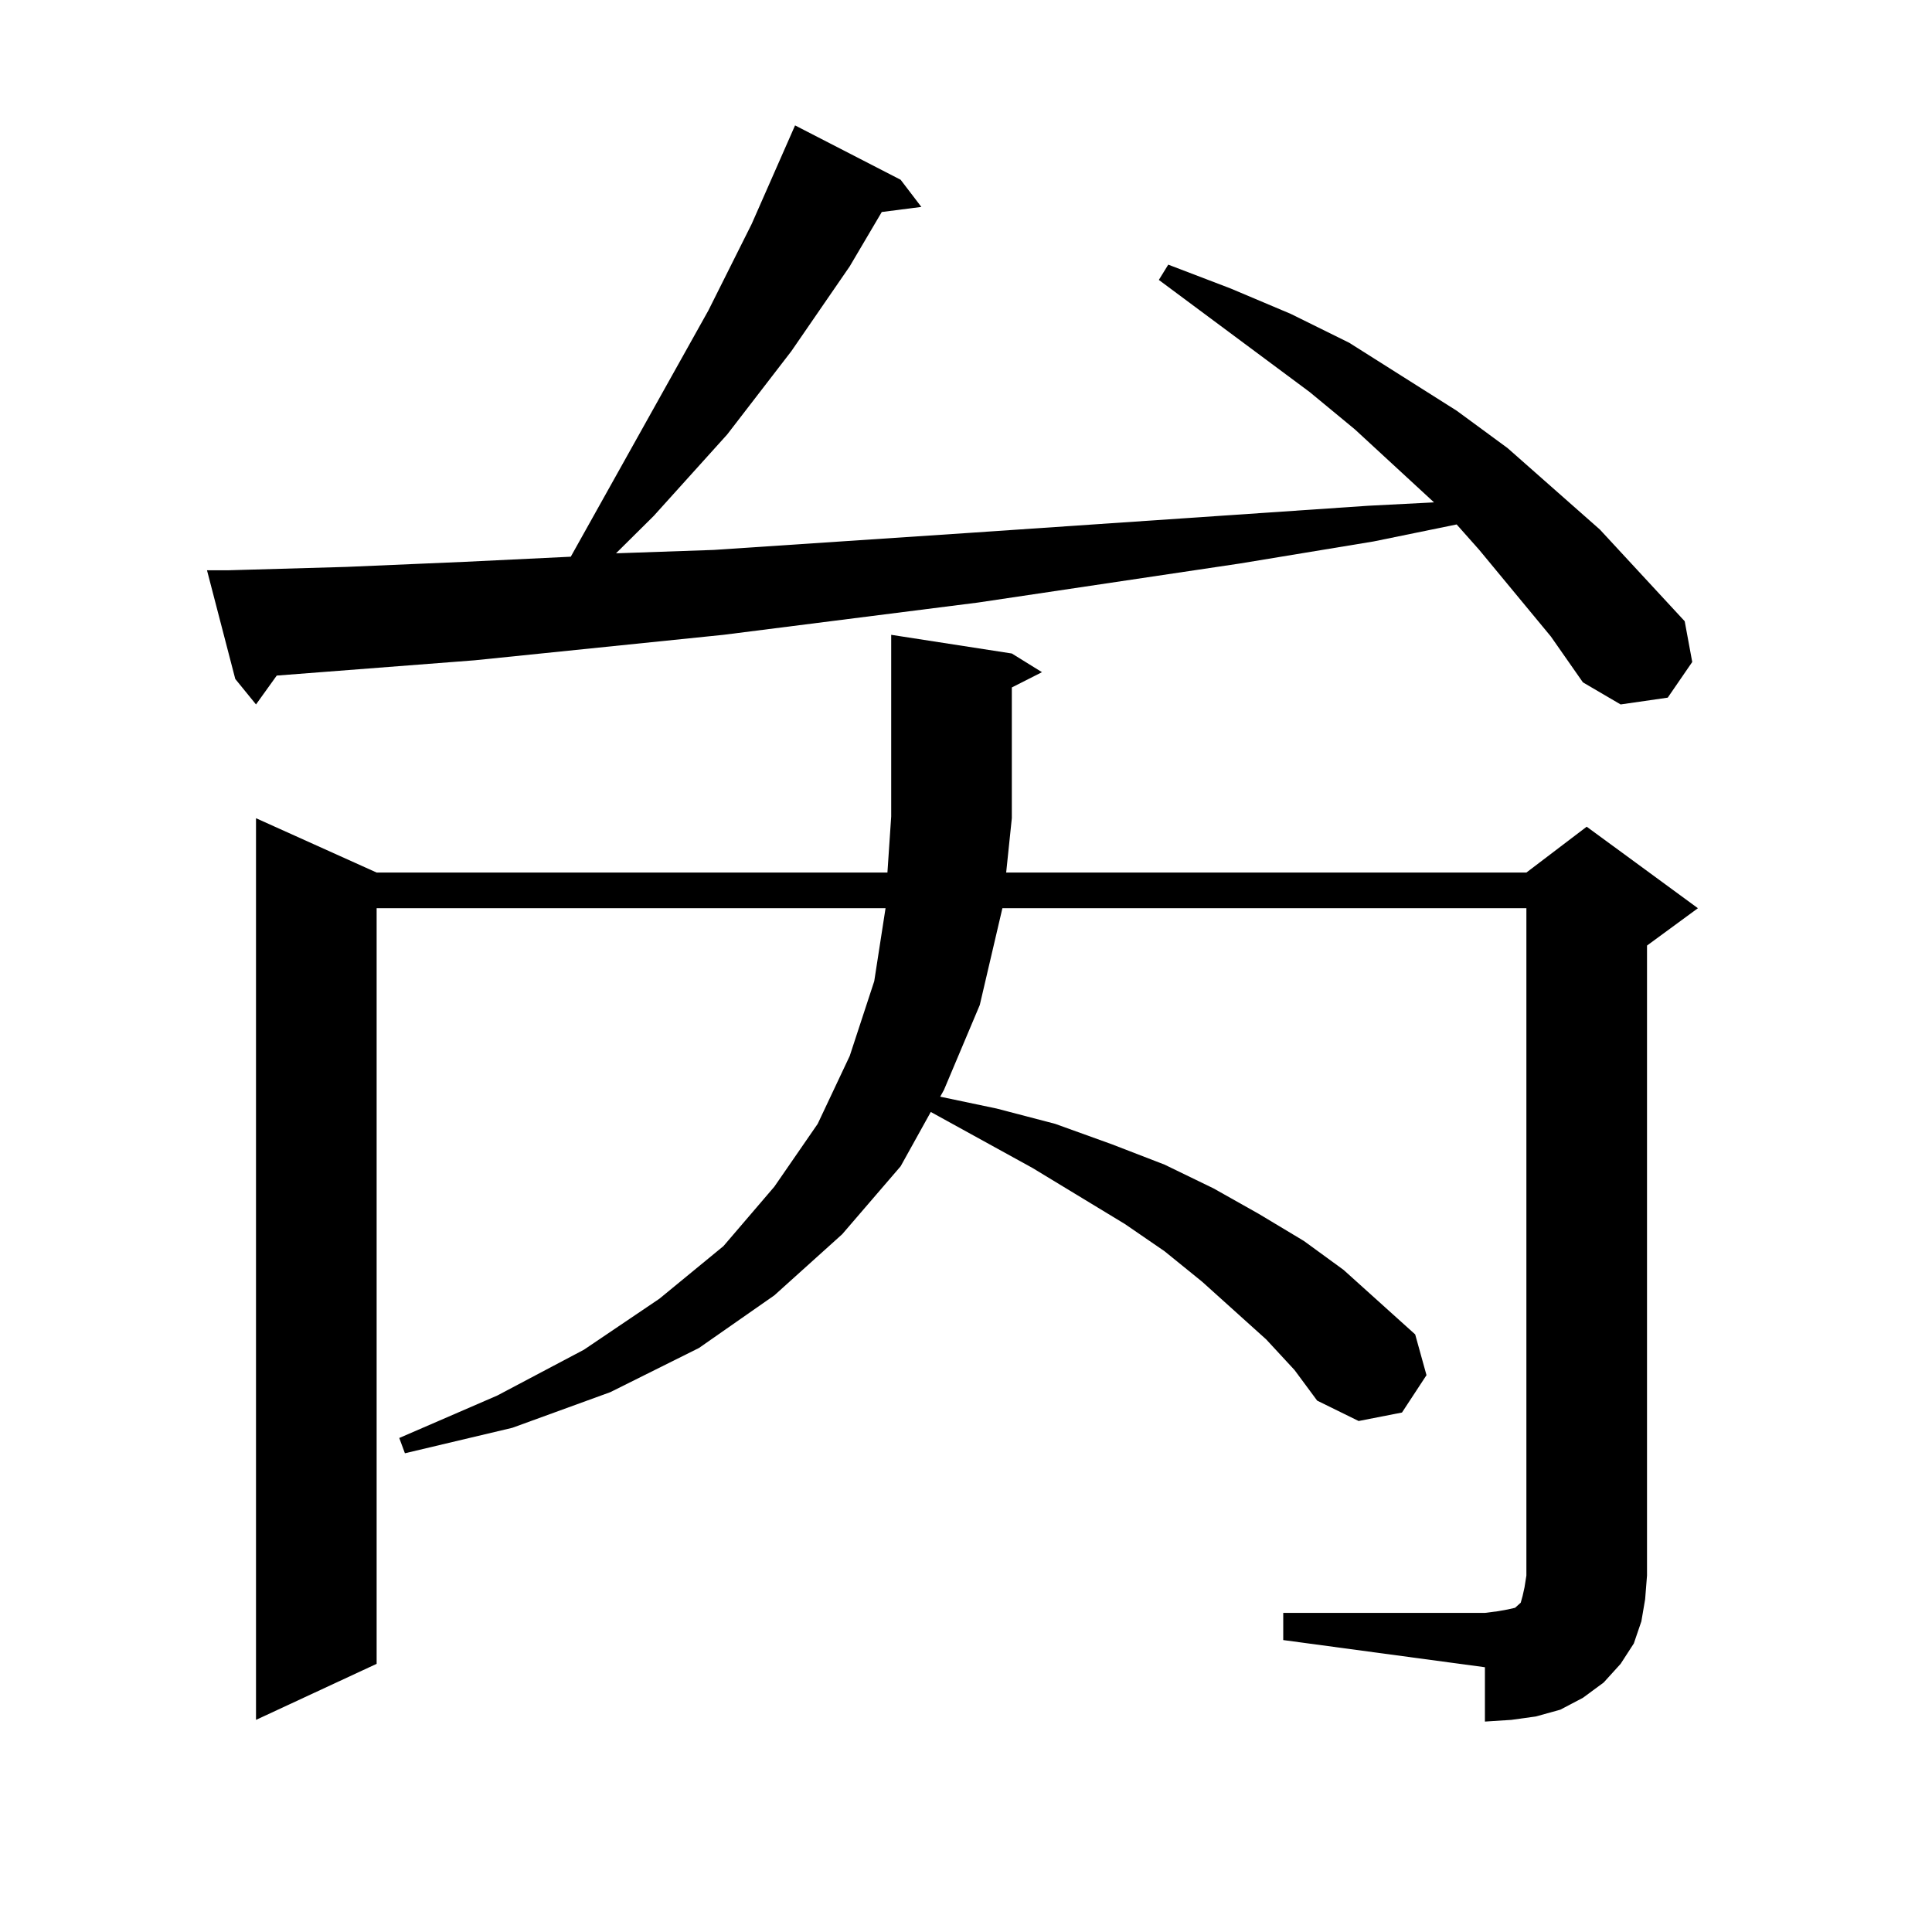 <?xml version="1.0" encoding="utf-8"?>
<!-- Generator: Adobe Illustrator 16.0.0, SVG Export Plug-In . SVG Version: 6.00 Build 0)  -->
<!DOCTYPE svg PUBLIC "-//W3C//DTD SVG 1.1//EN" "http://www.w3.org/Graphics/SVG/1.1/DTD/svg11.dtd">
<svg version="1.1" id="图层_1" xmlns="http://www.w3.org/2000/svg" xmlns:xlink="http://www.w3.org/1999/xlink" x="0px" y="0px"
	 width="1000px" height="1000px" viewBox="0 0 1000 1000" enable-background="new 0 0 1000 1000" xml:space="preserve">
<path d="M802.736,329.461l-37.072-44.824l-11.707-13.184l-42.926,8.789l-69.267,11.426l-135.606,20.215l-131.704,16.699
	l-128.777,13.184l-102.437,7.91l-10.731,14.941l-10.731-13.184l-14.634-56.25h10.731l61.462-1.758l61.462-2.637l54.633-2.637
	l71.218-127.441l22.438-44.824l22.438-50.977l54.633,28.125l10.731,14.063l-20.487,2.637l-16.585,28.125l-30.243,43.945
	l-33.17,43.066l-38.048,42.188l-19.512,19.336l50.73-1.758l131.704-8.789l206.824-14.063l34.146-1.758l-40.975-37.793
	l-23.414-19.336l-78.047-58.008l4.878-7.91l32.194,12.305l31.219,13.184l30.243,14.941l55.608,35.156l26.341,19.336l47.804,42.188
	l43.901,47.461l3.902,21.094l-12.683,18.457l-24.39,3.516l-19.512-11.426L802.736,329.461z M664.203,834.832h104.388l6.829-0.879
	l4.878-0.879l3.902-0.879l2.927-2.637l0.976-3.516l0.976-4.395l0.976-6.152v-345.41H518.841l-11.707,50.098l-18.536,43.945
	l-1.951,3.516l29.268,6.152l30.243,7.91l29.268,10.547l27.316,10.547l25.365,12.305l23.414,13.184l23.414,14.063l20.487,14.941
	l18.536,16.699l18.536,16.699l5.854,21.094l-12.683,19.336l-22.438,4.395l-21.463-10.547l-11.707-15.82l-14.634-15.82l-33.17-29.883
	l-19.512-15.82l-20.487-14.063l-47.804-29.004l-52.682-29.004l-15.609,28.125l-30.243,35.156l-35.121,31.641l-39.023,27.246
	l-45.853,22.852l-50.73,18.457l-55.608,13.184l-2.927-7.91l50.73-21.973l44.877-23.73l39.023-26.367l33.17-27.246l26.341-30.762
	l22.438-32.52l16.585-35.156l12.683-38.672l5.854-37.793H194.946v391.113l-62.438,29.004V423.504l62.438,28.125H459.33l1.951-29.004
	v-94.043l62.438,9.668l15.609,9.668l-15.609,7.91v66.797v0.879l-2.927,28.125h269.262l31.219-23.73l57.56,42.188l-26.341,19.336
	v326.074l-0.976,12.305l-1.951,11.426l-3.902,11.426l-6.829,10.547l-8.78,9.668l-10.731,7.91l-11.707,6.152l-12.683,3.516
	l-12.683,1.758l-13.658,0.879v-28.125l-104.388-14.063V834.832z"/>
</svg>
